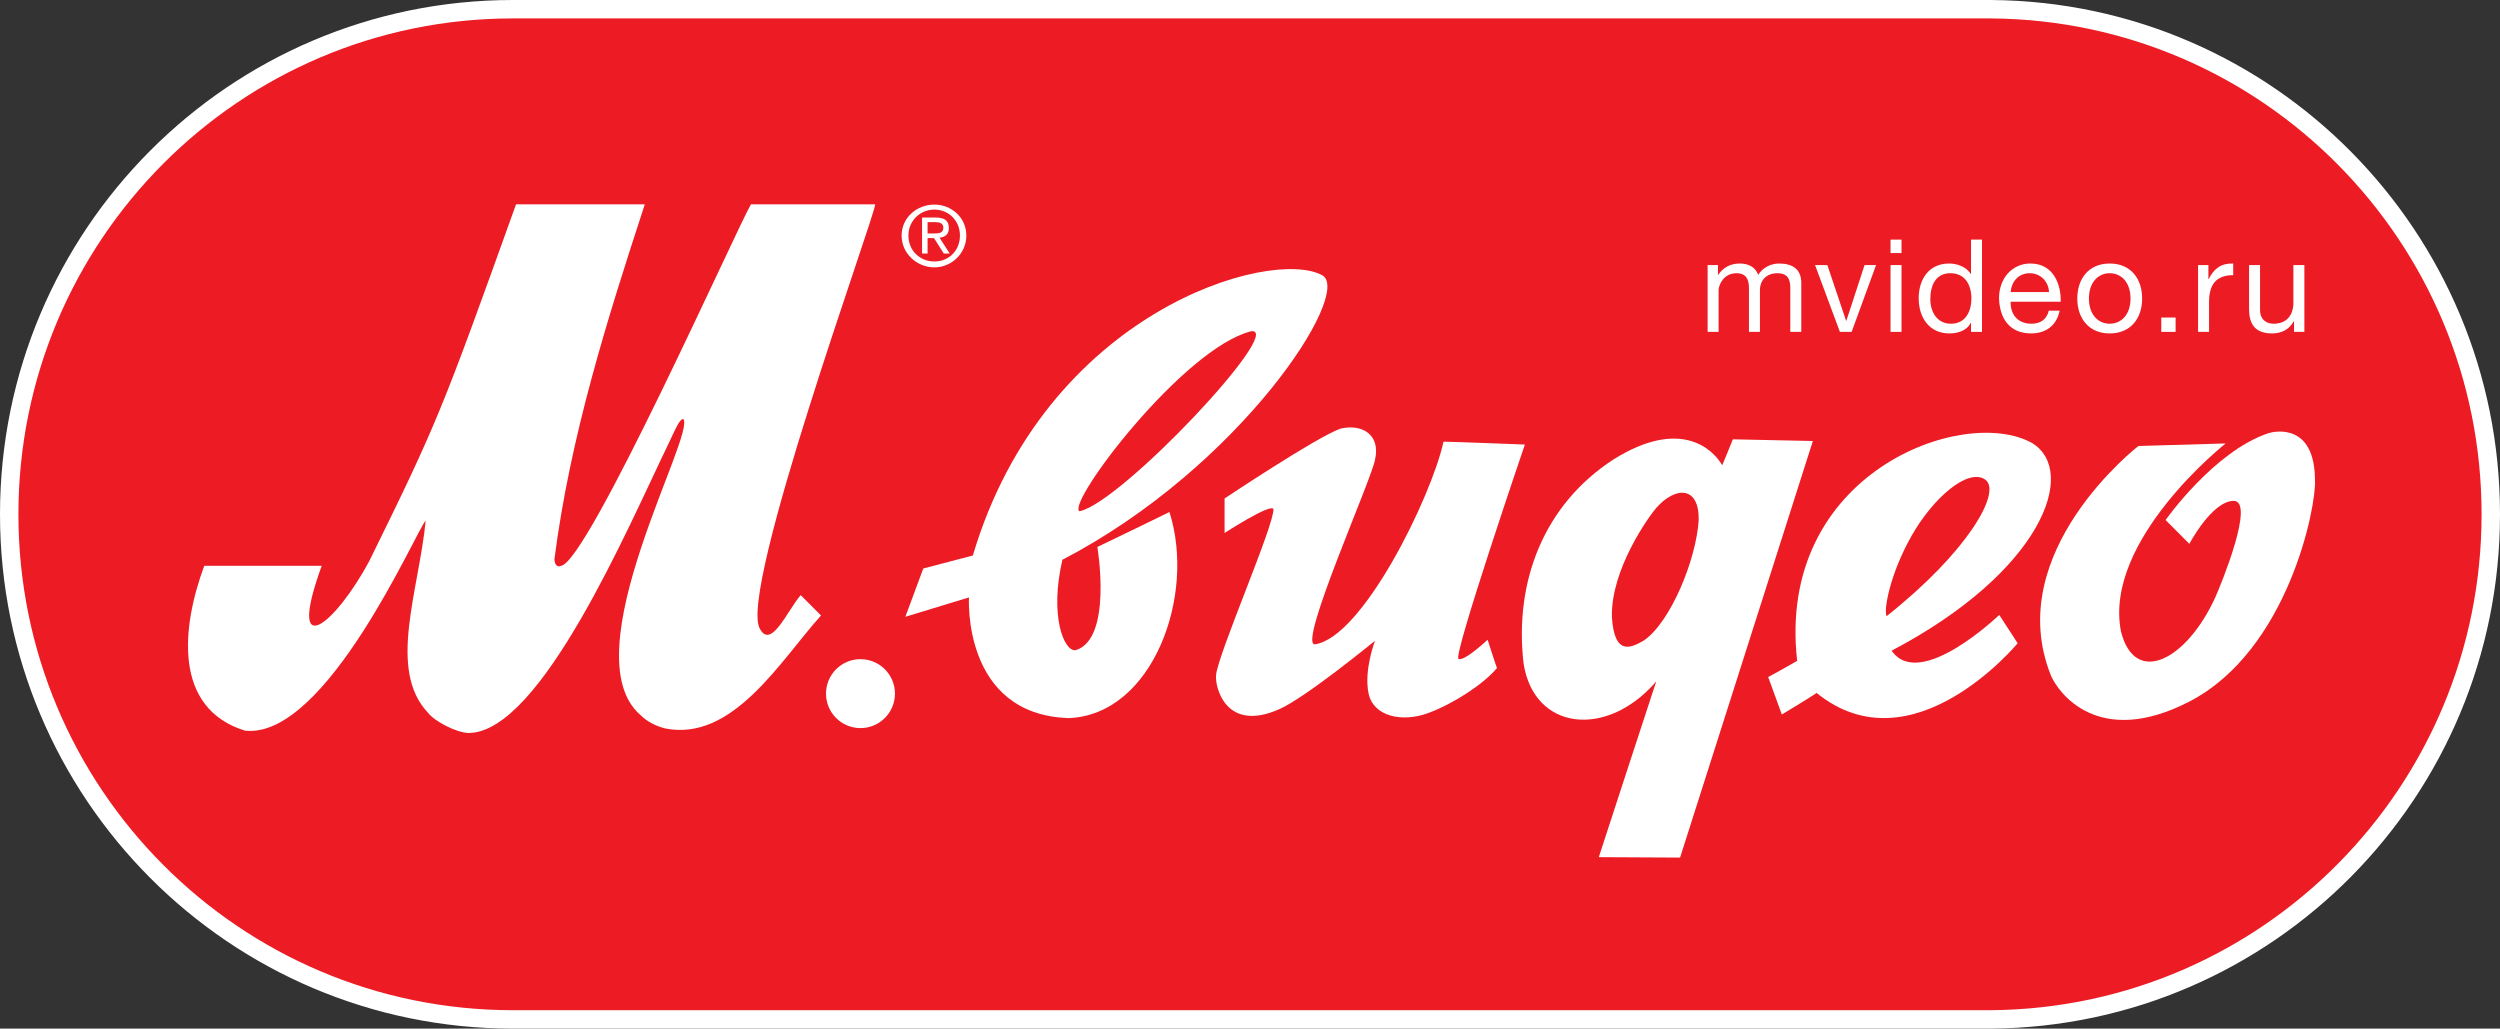 <?xml version="1.0" encoding="utf-8"?>
<!-- Generator: Adobe Illustrator 13.0.0, SVG Export Plug-In . SVG Version: 6.00 Build 14948)  -->
<!DOCTYPE svg PUBLIC "-//W3C//DTD SVG 1.1//EN" "http://www.w3.org/Graphics/SVG/1.1/DTD/svg11.dtd">
<svg version="1.1" id="Foreground" xmlns="http://www.w3.org/2000/svg" xmlns:xlink="http://www.w3.org/1999/xlink" x="0px" y="0px"
	 width="644.922px" height="265.352px" viewBox="0 0 644.922 265.352" enable-background="new 0 0 644.922 265.352"
	 xml:space="preserve">
<rect x="0" y="0" width="644.922" height="265.352" fill="#333333" stroke="none"/>
<path fill-rule="evenodd" clip-rule="evenodd" fill="#FFFFFF" stroke="#FFFFFF" stroke-width="9.5" d="M133.376,260.598
	l-1.052,0.004c-70.458,0-127.574-57.273-127.574-127.926C4.75,62.023,61.866,4.75,132.324,4.75l1.147,0.004h380.273
	c69.975,0.566,126.427,57.621,126.427,127.921c0,70.301-56.548,127.356-126.522,127.922H133.376z"/>
<path fill-rule="evenodd" clip-rule="evenodd" fill="#ED1C24" d="M133.376,260.598l-1.052,0.004
	c-70.458,0-127.574-57.273-127.574-127.926C4.75,62.023,61.866,4.75,132.324,4.75l1.147,0.004h380.273
	c69.975,0.566,126.427,57.621,126.427,127.921c0,70.301-56.548,127.356-126.522,127.922H133.376z"/>
<g>
	<path fill-rule="evenodd" clip-rule="evenodd" fill="#FFFFFF" d="M440.511,85.612h2.834V74.88c0-1.299,1.232-4.399,4.6-4.399
		c2.533,0,3.232,1.6,3.232,3.833v11.299h2.833V74.88c0-2.666,1.767-4.399,4.499-4.399c2.767,0,3.333,1.7,3.333,3.833v11.299h2.833
		V72.98c0-3.566-2.3-5-5.732-5c-2.199,0-4.232,1.1-5.398,2.934c-0.701-2.1-2.634-2.934-4.733-2.934c-2.366,0-4.3,1-5.566,2.934
		h-0.067v-2.533h-2.666V85.612z"/>
	<polygon fill-rule="evenodd" clip-rule="evenodd" fill="#FFFFFF" points="483.966,68.381 481,68.381 476.3,82.746 476.233,82.746 
		471.4,68.381 468.234,68.381 474.633,85.612 477.666,85.612 	"/>
	<path fill-rule="evenodd" clip-rule="evenodd" fill="#FFFFFF" d="M487.7,85.612h2.833V68.381H487.7V85.612z M490.533,61.814H487.7
		v3.466h2.833V61.814z"/>
	<path fill-rule="evenodd" clip-rule="evenodd" fill="#FFFFFF" d="M511.293,61.814h-2.833v8.866h-0.066
		c-1.268-2.033-3.801-2.7-5.566-2.7c-5.266,0-7.866,4.1-7.866,8.966c0,4.866,2.634,9.065,7.933,9.065c2.367,0,4.566-0.833,5.5-2.733
		h0.066v2.333h2.833V61.814z M497.961,77.146c0-3.366,1.3-6.666,5.167-6.666c3.898,0,5.432,3.133,5.432,6.533
		c0,3.233-1.467,6.5-5.266,6.5C499.627,83.513,497.961,80.38,497.961,77.146z"/>
	<path fill-rule="evenodd" clip-rule="evenodd" fill="#FFFFFF" d="M528.519,80.146c-0.5,2.233-2.133,3.367-4.467,3.367
		c-3.766,0-5.466-2.667-5.365-5.667h12.898c0.166-4.166-1.699-9.866-7.799-9.866c-4.7,0-8.1,3.8-8.1,8.966
		c0.166,5.266,2.766,9.065,8.266,9.065c3.866,0,6.6-2.066,7.366-5.866H528.519z M518.687,75.347
		c0.199-2.633,1.966-4.866,4.932-4.866c2.801,0,4.834,2.166,4.967,4.866H518.687z"/>
	<path fill-rule="evenodd" clip-rule="evenodd" fill="#FFFFFF" d="M535.878,77.013c0,5.033,2.9,8.999,8.365,8.999
		c5.467,0,8.366-3.966,8.366-8.999c0-5.066-2.899-9.033-8.366-9.033C538.778,67.98,535.878,71.947,535.878,77.013z M538.878,77.013
		c0-4.2,2.399-6.533,5.365-6.533c2.967,0,5.367,2.333,5.367,6.533c0,4.167-2.4,6.5-5.367,6.5
		C541.277,83.513,538.878,81.18,538.878,77.013z"/>
	<rect x="557.54" y="81.913" fill-rule="evenodd" clip-rule="evenodd" fill="#FFFFFF" width="3.7" height="3.699"/>
	<path fill-rule="evenodd" clip-rule="evenodd" fill="#FFFFFF" d="M567.034,85.612h2.833v-7.666c0-4.366,1.666-6.966,6.232-6.966v-3
		c-3.066-0.1-4.966,1.267-6.332,4.033H569.7v-3.633h-2.666V85.612z"/>
	<path fill-rule="evenodd" clip-rule="evenodd" fill="#FFFFFF" d="M594.455,68.381h-2.834v9.732c0,3.1-1.666,5.4-5.099,5.4
		c-2.167,0-3.5-1.367-3.5-3.467V68.381h-2.833v11.332c0,3.7,1.4,6.299,5.933,6.299c2.467,0,4.399-1,5.6-3.133h0.066v2.733h2.667
		V68.381z"/>
</g>
<g>
	<g>
		<path fill="#FFFFFF" d="M239.286,61.409h1.65l2.53,3.998h1.534l-2.637-4.101c1.428-0.108,2.417-0.864,2.417-2.485
			c0-1.835-1.096-2.697-3.294-2.697h-3.624v9.283h1.425V61.409L239.286,61.409z M239.286,57.31h1.979
			c0.99,0,2.088,0.216,2.088,1.405c0,1.402-1.099,1.51-2.308,1.51h-1.76V57.31z"/>
		<path fill="#FFFFFF" d="M241.045,68.97c4.392,0,8.24-3.563,8.24-8.206c0-4.641-3.848-7.99-8.24-7.99
			c-4.502,0-8.458,3.349-8.458,7.99C232.587,65.406,236.543,68.97,241.045,68.97L241.045,68.97z M241.045,54.071
			c3.733,0,6.593,2.914,6.593,6.693c0,3.888-2.86,6.694-6.593,6.694c-3.738,0-6.7-2.807-6.7-6.694
			C234.346,56.985,237.308,54.071,241.045,54.071z"/>
	</g>
	<path fill="#FFFFFF" d="M230.869,178.932c0,4.912-3.986,8.896-8.896,8.896c-4.911,0-8.889-3.984-8.889-8.896
		c0-4.91,3.978-8.887,8.889-8.887C226.883,170.045,230.869,174.022,230.869,178.932z"/>
	<path fill="#FFFFFF" d="M341.119,71.027c-13.111-7.304-71.438,9.211-90.154,72.272c-2.203,0.605-12.788,3.357-12.788,3.357
		l-4.627,12.463l16.412-5.006c0,0-1.801,30.232,25.72,31.135c21.611-0.807,32.915-31.537,25.993-53.156
		c-1.318,0.697-18.588,9.006-18.588,9.006s4.001,23.727-5.604,26.631c-3.11,0.398-6.76-9.1-3.414-23.328
		C319.98,120.53,349.087,75.5,341.119,71.027L341.119,71.027z M322.809,85.441c8.802-0.794-33.519,44.247-44.331,46.447
		C274.979,129.889,305.296,89.747,322.809,85.441z"/>
	<path fill="#FFFFFF" d="M315.902,128.589v8.906c0,0,11.709-7.606,12.609-6.203c0.297,4.002-14.504,37.84-14.807,42.941
		c-0.302,3.105,2.6,14.818,16.303,8.711c6.711-2.9,24.697-17.645,24.697-17.645s-2.898,7.523-1.668,13.537
		c1.218,6.016,8.683,7.6,15.411,5.109c6.729-2.496,14.412-7.611,17.721-11.613c-0.502-1.305-2.405-7.309-2.405-7.309
		s-6.03,5.691-7.515,4.949c-1.49-0.746,17.123-55.296,17.123-55.296s-19.085-0.739-20.988-0.739
		c-3.144,14.33-20.964,50.684-33.26,52.288c-4.213-0.301,14.907-42.943,15.614-47.75c1.399-6.308-3.318-9.208-8.913-7.907
		C339.922,112.573,315.902,128.589,315.902,128.589z"/>
	<path fill="#FFFFFF" d="M447.027,113.33c0,0-2.313,5.708-2.745,6.692c-2.414-4.168-10.763-12.29-28-1.533
		c-17.992,11.635-25.679,31.505-23.258,52.576c2.633,17.453,21.508,19.533,34.236,4.715c-1.313,3.848-14.816,45.338-14.816,45.338
		l20.963,0.109l34.254-107.46L447.027,113.33L447.027,113.33z M424.044,165.245c-2.962,1.643-7.568,4.383-8.221-6.043
		c-0.333-12.291,9.56-26.032,11.449-28.186c4.938-5.596,11.098-5.699,10.941,3.163C437.561,144.383,430.963,160.518,424.044,165.245
		z"/>
	<path fill="#FFFFFF" d="M110.386,183.836c-10.483-11.078-2.33-31.473-0.572-49.539c-2.336,2.334-25.649,56.529-46.629,54.188
		c-18.647-5.813-16.317-26.801-10.49-42.533h30.3c-9.323,25.637,3.497,15.15,12.241-1.164c17.483-35.548,18.65-38.46,37.882-92.08
		c11.071,0,22.14,0,33.219,0c-9.906,30.307-19.235,60.028-23.308,91.496c0,1.164,0.579,2.33,1.746,1.748
		c6.988-1.164,45.454-87.409,48.948-93.244c9.911,0,21.567,0,32.049,0c0,2.914-35.543,100.236-29.715,109.558
		c2.917,5.244,6.999-4.658,10.49-8.742l5.25,5.248c-10.49,11.66-22.725,32.631-40.211,29.139c-2.333-0.584-4.664-1.742-6.408-3.496
		c-18.075-15.732,14.563-72.609,11.071-76.342c-1.086,0.121-2.173,3.012-4.085,6.991c-9.911,20.4-32.627,74.011-51.288,74.011
		C117.968,189.075,112.132,186.168,110.386,183.836z"/>
	<path fill="#FFFFFF" d="M487.981,167.85c38.852-20.418,48.179-46.32,36.219-53.566c-17.678-9.879-66.075,7.793-60.586,56.203
		c-2.424,1.424-7.478,4.17-7.478,4.17l3.521,9.658c0,0,7.133-4.277,8.974-5.555c24.727,20.047,51.859-12.824,51.859-12.824
		l-4.745-7.307C515.746,158.629,495.212,178.381,487.981,167.85L487.981,167.85z M493.133,138.211
		c5.597-9.879,14.604-17.561,18.992-14.487c4.39,3.075-4.503,18.659-25.431,35.219C485.857,157.5,487.534,148.092,493.133,138.211z"
		/>
	<path fill="#FFFFFF" d="M551.646,115.051l22.502-0.656c0,0-31.609,24.941-27.003,48.515c3.633,14.33,17.005,7.35,24.367-8.891
		c1.417-3.184,10.315-24.808,4.715-24.808c-5.598,0-11.443,11.087-11.443,11.087l-6.123-6.146c0,0,12.404-17.676,26.527-22.408
		c1.688-0.532,11.888-2.616,12.003,11.979c0.447,6.805-6.903,44.129-32.479,57.297c-23.461,12.064-33.755-2.383-35.611-6.695
		C516.248,142.418,551.646,115.051,551.646,115.051z"/>
</g>
</svg>
